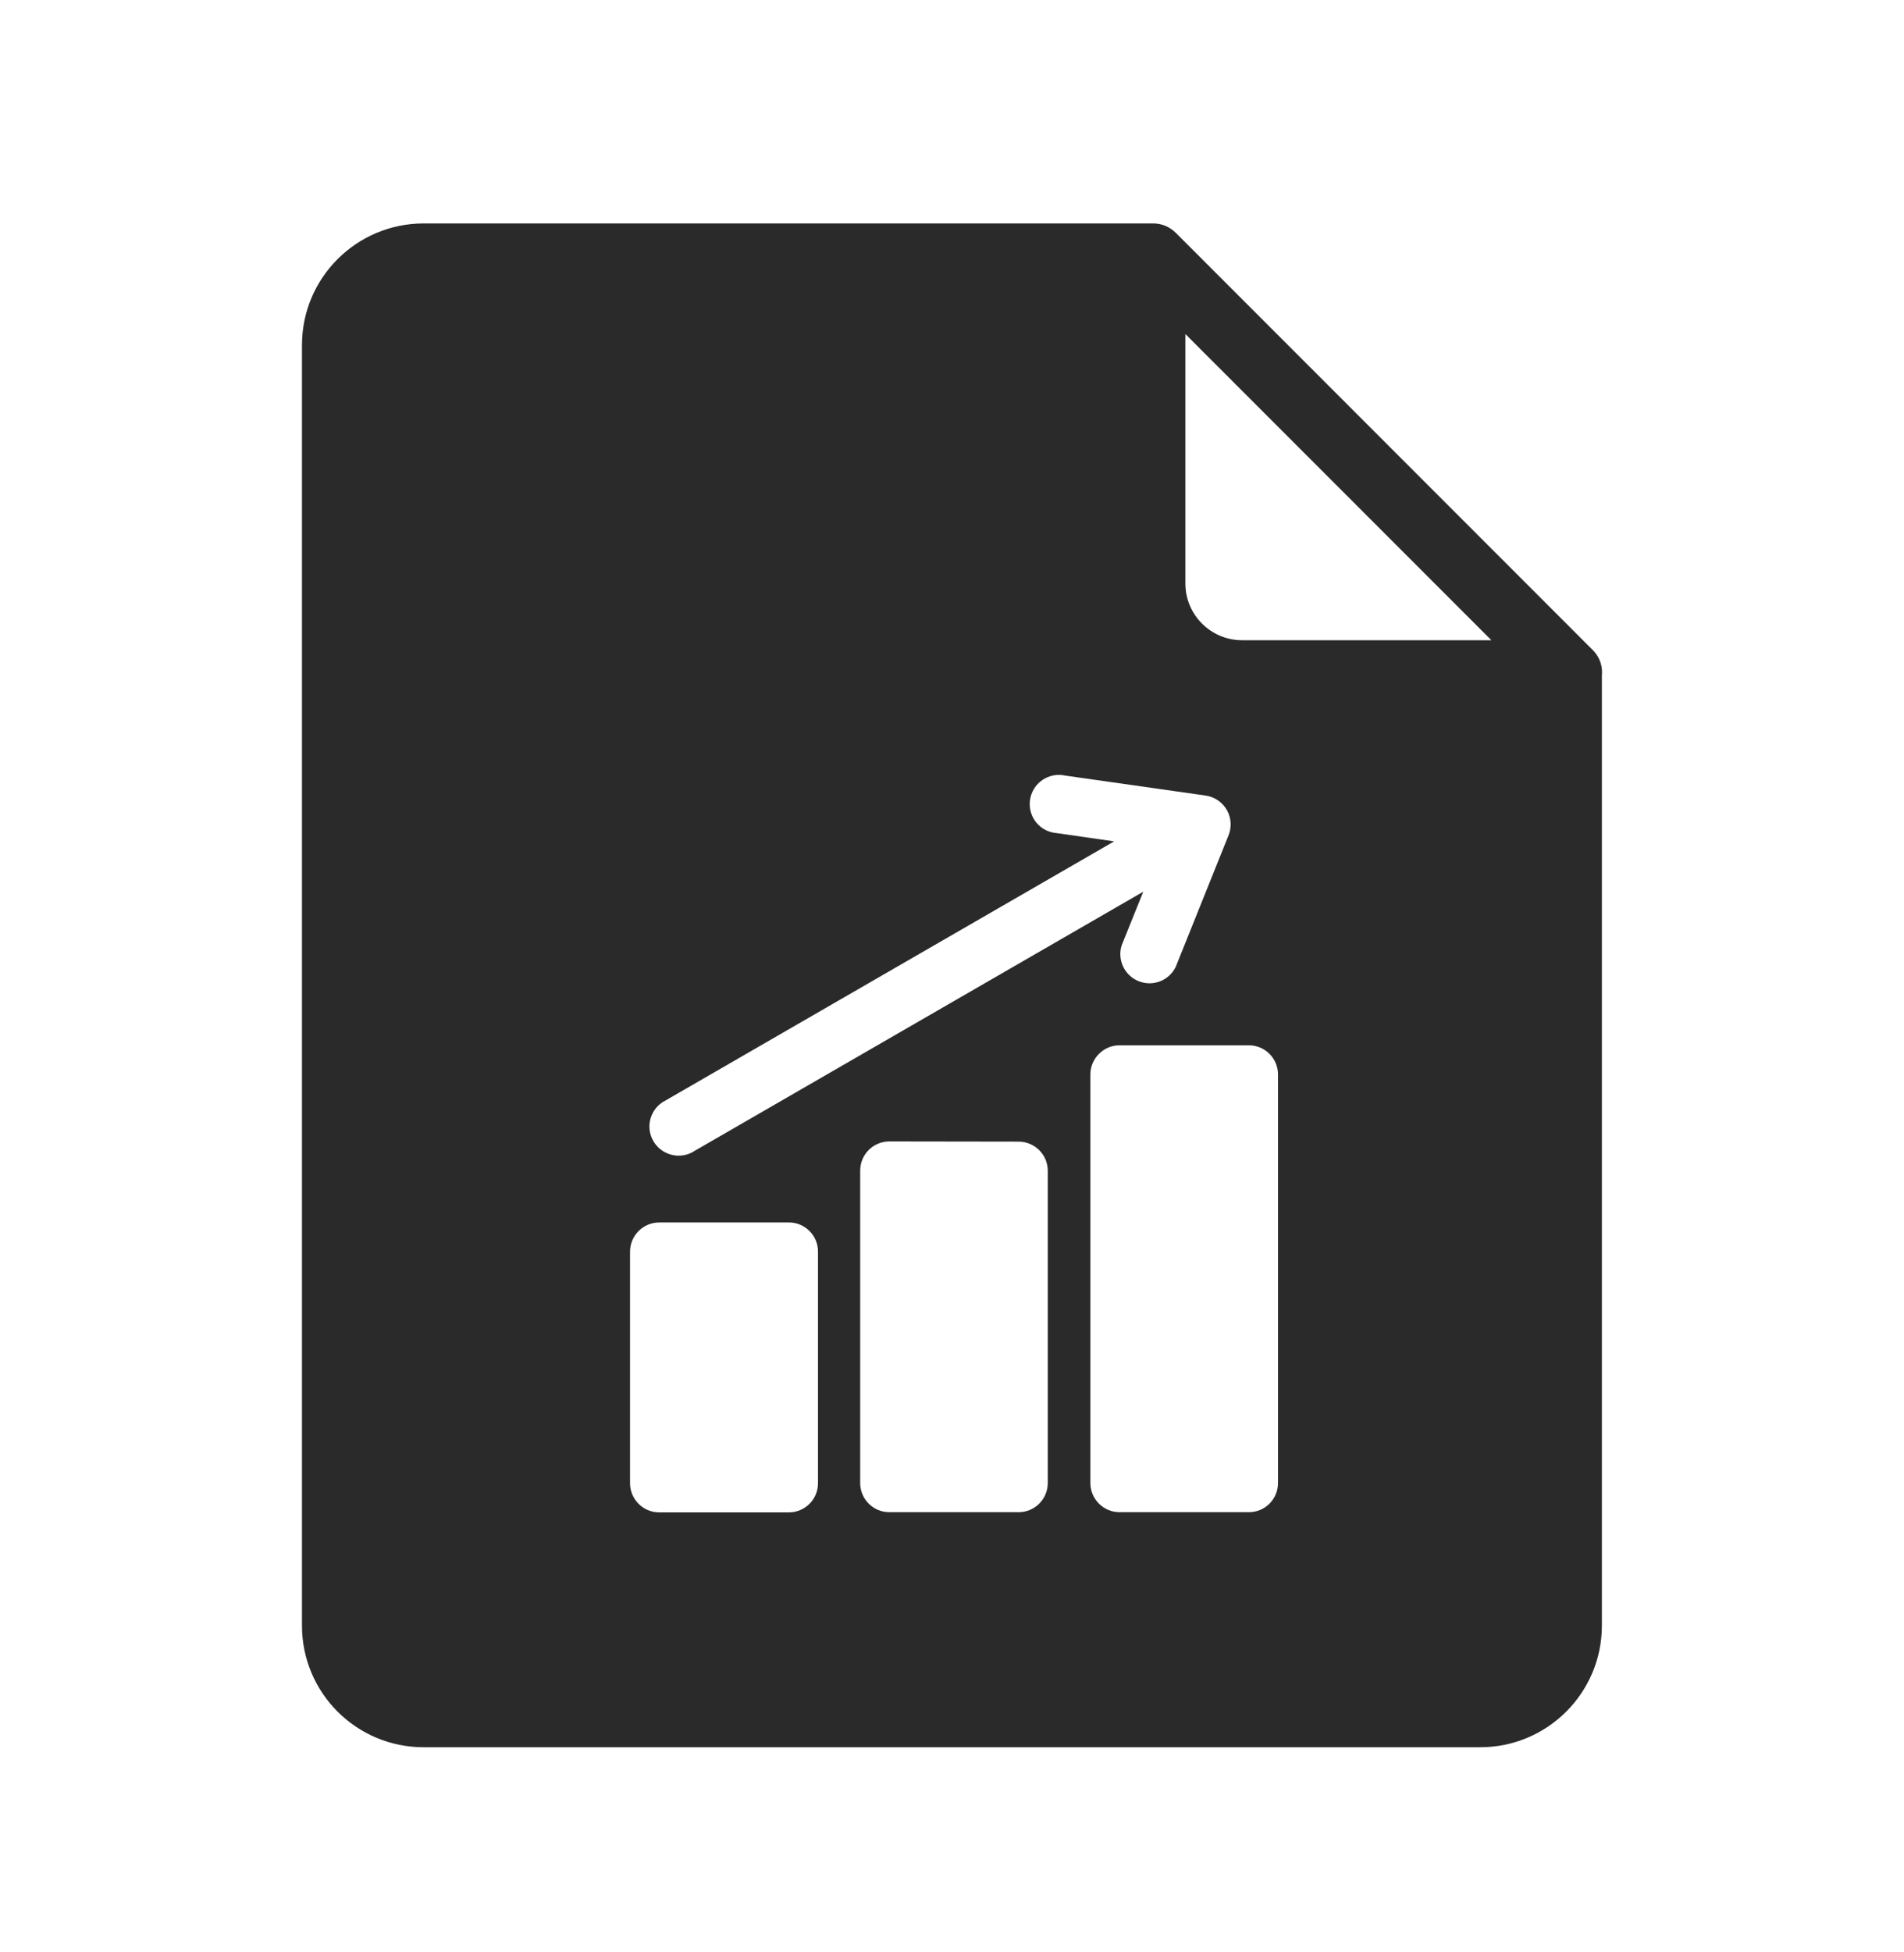 <svg width="40" height="41" viewBox="0 0 40 41" fill="none" xmlns="http://www.w3.org/2000/svg">
<path fill-rule="evenodd" clip-rule="evenodd" d="M8.897 4.692H24.222C24.37 4.691 24.513 4.739 24.63 4.828C24.634 4.832 24.64 4.836 24.644 4.838C24.665 4.856 24.686 4.876 24.706 4.894L33.456 13.646C33.468 13.658 33.479 13.669 33.491 13.683V13.682C33.612 13.819 33.671 13.998 33.653 14.179V34.14C33.651 35.55 32.508 36.691 31.1 36.692H8.897C7.487 36.691 6.345 35.55 6.344 34.14V7.245C6.345 5.836 7.487 4.695 8.897 4.692ZM26.093 13.445H31.332L24.903 7.015V12.254C24.904 12.911 25.436 13.443 26.093 13.445ZM13.911 23.151C13.646 23.332 13.565 23.685 13.726 23.963C13.887 24.24 14.236 24.348 14.524 24.208L24.018 18.726L23.564 19.853C23.469 20.159 23.624 20.486 23.921 20.605C24.219 20.724 24.557 20.595 24.699 20.307L25.799 17.568C25.878 17.392 25.872 17.19 25.78 17.02C25.687 16.851 25.521 16.735 25.331 16.707L22.377 16.287C22.211 16.25 22.037 16.285 21.896 16.382C21.756 16.479 21.663 16.63 21.639 16.799C21.615 16.968 21.662 17.14 21.769 17.271C21.877 17.404 22.035 17.485 22.205 17.496L23.406 17.669L13.911 23.151ZM13.849 25.672C13.511 25.672 13.236 25.947 13.236 26.285V31.147C13.236 31.486 13.511 31.76 13.849 31.76H16.572C16.911 31.76 17.185 31.486 17.185 31.147V26.284C17.185 25.946 16.911 25.671 16.572 25.671L13.849 25.672ZM18.683 23.97C18.345 23.97 18.071 24.245 18.071 24.583V31.143C18.071 31.482 18.345 31.756 18.683 31.756H21.399C21.737 31.756 22.012 31.482 22.012 31.143V24.586C22.012 24.248 21.737 23.974 21.399 23.974L18.683 23.97ZM26.233 21.951H23.52C23.183 21.951 22.907 22.227 22.907 22.564V31.143C22.907 31.482 23.183 31.756 23.52 31.756H26.237C26.575 31.756 26.849 31.482 26.849 31.143V22.564C26.849 22.227 26.575 21.951 26.237 21.951H26.233Z" fill="#2A2A2B"/>
</svg>
